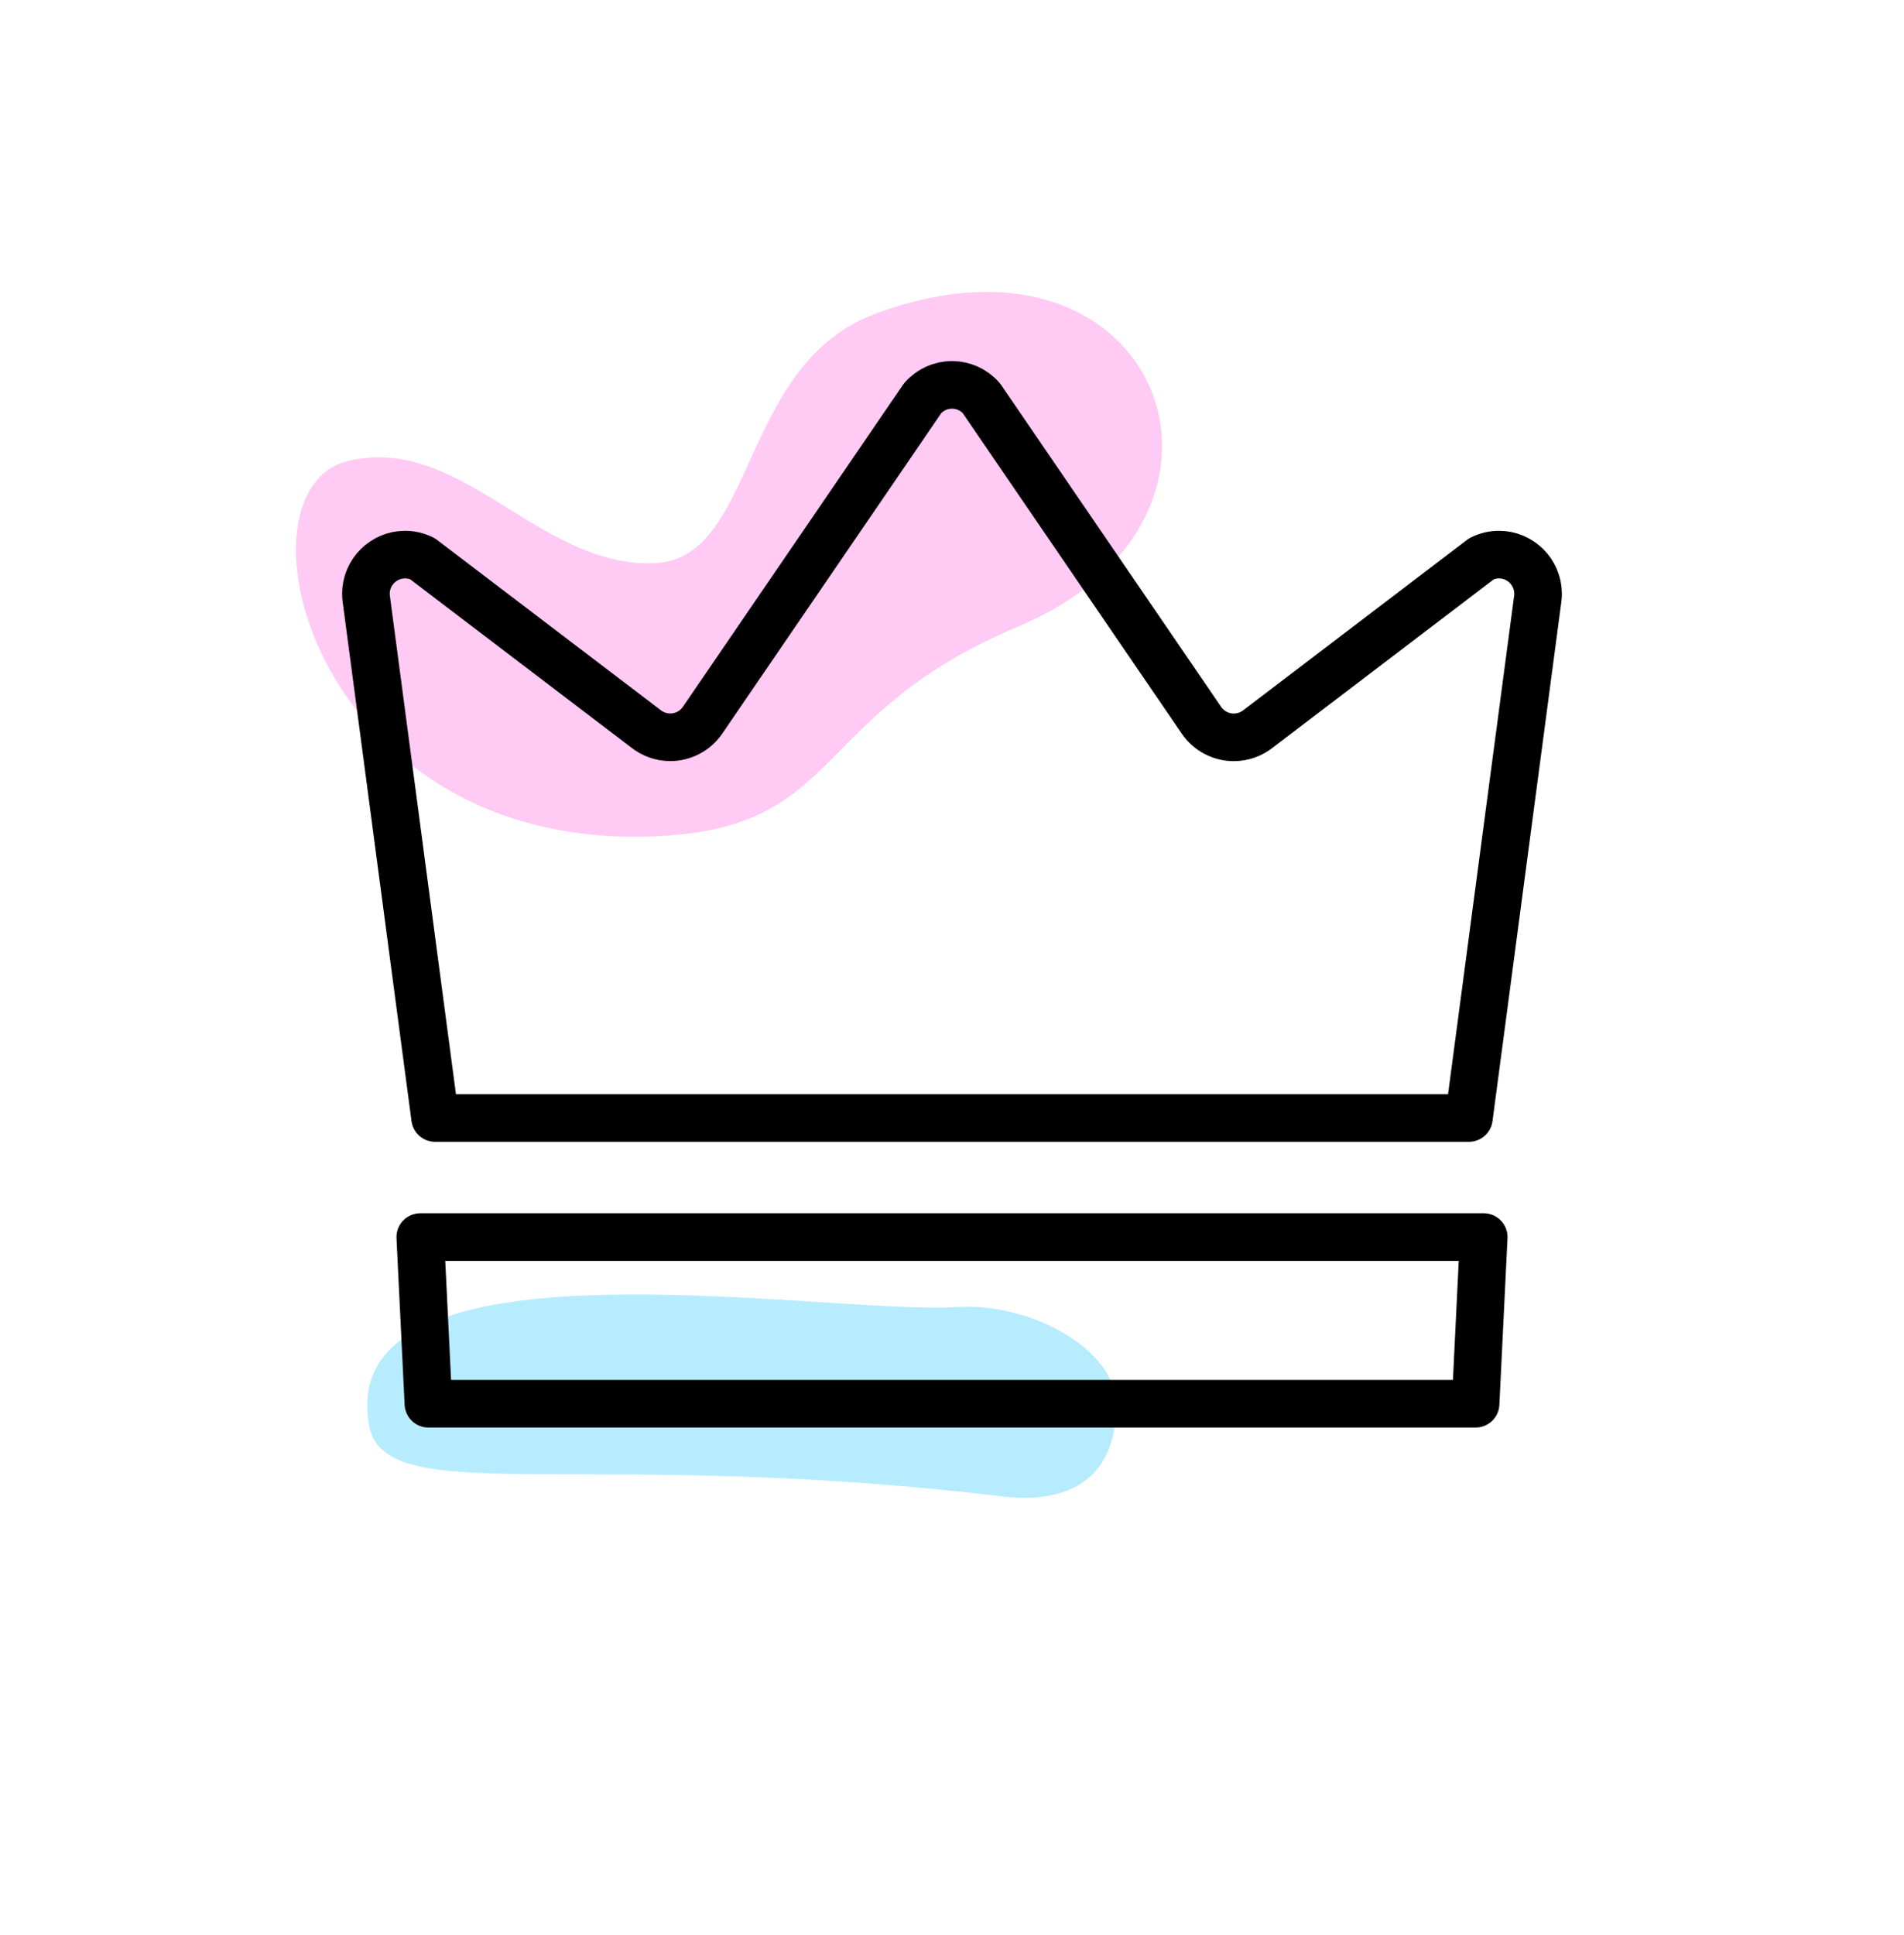 <?xml version="1.0" encoding="UTF-8" standalone="no"?><!DOCTYPE svg PUBLIC "-//W3C//DTD SVG 1.1//EN" "http://www.w3.org/Graphics/SVG/1.1/DTD/svg11.dtd"><svg width="100%" height="100%" viewBox="0 0 250 254" version="1.1" xmlns="http://www.w3.org/2000/svg" xmlns:xlink="http://www.w3.org/1999/xlink" xml:space="preserve" xmlns:serif="http://www.serif.com/" style="fill-rule:evenodd;clip-rule:evenodd;stroke-linecap:round;stroke-linejoin:round;"><rect id="icon-crown--md--colour" x="0" y="3.012" width="250" height="250" style="fill:none;"/><g id="icon-crown--md--colour1" serif:id="icon-crown--md--colour"><g><path d="M125.627,171.572c9.945,-0.607 20.882,5.699 20.932,12.741c0.059,8.226 -4.454,13.378 -15.137,12.102c-54.758,-6.543 -80.888,1.888 -82.943,-9.266c-4.8,-26.062 59.659,-14.509 77.148,-15.577Z" style="fill:#b7ecff;"/><path d="M45.575,60.552c-15.788,3.956 -4.464,52.171 41.925,49.141c23.294,-1.522 19.104,-16.061 46.218,-27.465c33.924,-14.269 18.701,-54.997 -18.792,-41.033c-18.001,6.705 -15.53,32.265 -29.07,32.737c-15.24,0.53 -25.382,-17.113 -40.281,-13.38Z" style="fill:#ffcaf4;"/></g><g><path d="M192.87,146.755l9.029,-68.075c0.036,-0.248 0.055,-0.498 0.055,-0.749c-0,-2.814 -2.316,-5.13 -5.13,-5.13c-0.798,-0 -1.586,0.186 -2.299,0.544l-29.283,22.292c-0.916,0.745 -2.061,1.152 -3.242,1.152c-1.695,0 -3.285,-0.839 -4.242,-2.239l-28.9,-42.274c-0.971,-1.114 -2.379,-1.755 -3.858,-1.755c-1.479,-0 -2.887,0.641 -3.858,1.755l-28.9,42.274c-0.957,1.395 -2.544,2.23 -4.236,2.23c-1.183,0 -2.331,-0.409 -3.248,-1.156l-29.283,-22.279c-0.713,-0.358 -1.501,-0.544 -2.299,-0.544c-2.814,-0 -5.13,2.316 -5.13,5.13c0,0.251 0.019,0.501 0.055,0.749l9.029,68.075l135.74,-0Z" style="fill:none;fill-rule:nonzero;stroke:#000;stroke-width:6.25px;"/><path d="M194.818,162.387l-1.068,21.875l-137.5,0l-1.068,-21.875l139.636,0Z" style="fill:none;fill-rule:nonzero;stroke:#000;stroke-width:6.25px;"/></g></g></svg>